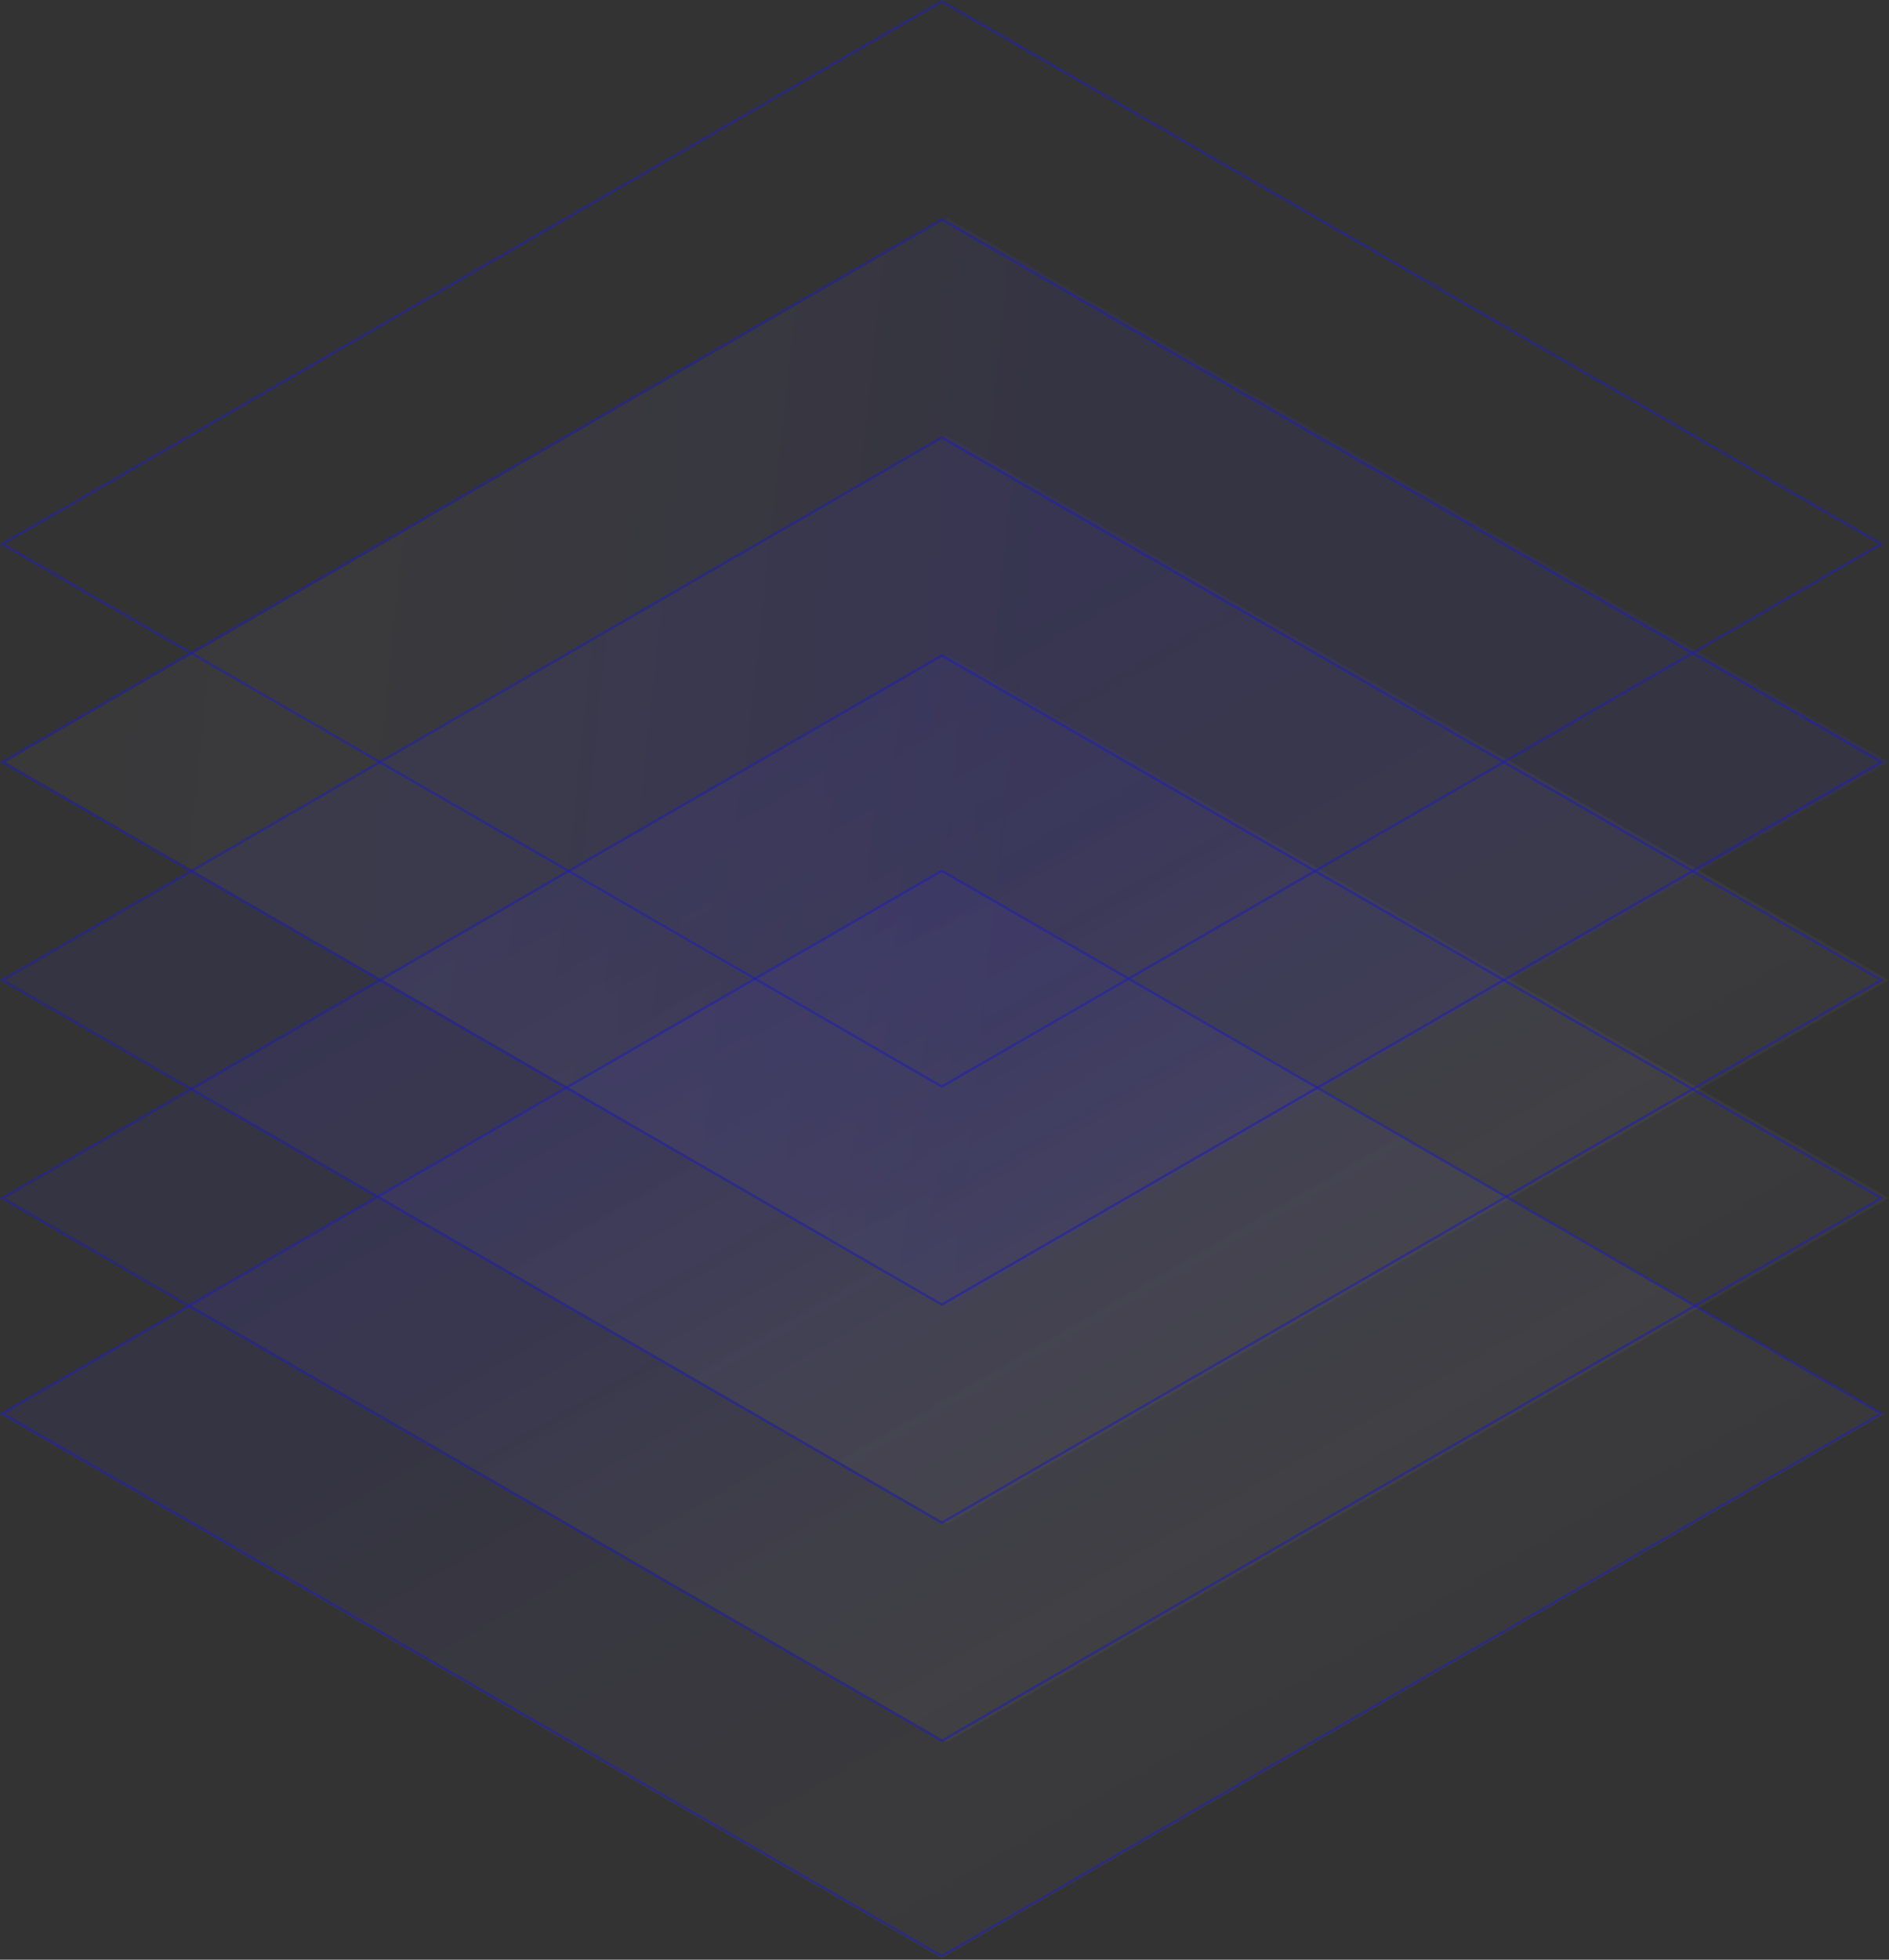 <?xml version="1.0" encoding="UTF-8"?> <svg xmlns="http://www.w3.org/2000/svg" width="702" height="728" viewBox="0 0 702 728" fill="none"><rect x="0" y="0" width="702" height="728" fill="#333333" stroke="none"/> <g opacity="0.6"> <rect width="404.145" height="404.145" transform="matrix(0.866 0.5 -0.866 0.5 350 323.314)" fill="url(#paint0_linear_3102_934)"></rect> <rect width="404.145" height="404.145" transform="matrix(0.866 0.5 -0.866 0.5 352 243)" fill="url(#paint1_linear_3102_934)"></rect> <rect width="404.145" height="404.145" transform="matrix(0.866 0.5 -0.866 0.5 352 162)" fill="url(#paint2_linear_3102_934)"></rect> <rect width="404.145" height="404.145" transform="matrix(0.866 0.5 -0.866 0.5 352 81)" fill="url(#paint3_linear_3102_934)"></rect> <rect x="-2.98023e-08" y="0.5" width="403.145" height="403.145" transform="matrix(0.866 0.5 -0.866 0.5 350.433 0.25)" stroke="#1515FE" stroke-opacity="0.6"></rect> <rect x="-2.98023e-08" y="0.5" width="403.145" height="403.145" transform="matrix(0.866 0.5 -0.866 0.5 350.433 81.25)" stroke="#1515FE" stroke-opacity="0.6"></rect> <rect x="-2.98023e-08" y="0.5" width="403.145" height="403.145" transform="matrix(0.866 0.5 -0.866 0.5 350.433 162.25)" stroke="#1515FE" stroke-opacity="0.6"></rect> <rect x="-2.98023e-08" y="0.5" width="403.145" height="403.145" transform="matrix(0.866 0.5 -0.866 0.5 350.433 243.25)" stroke="#1515FE" stroke-opacity="0.6"></rect> <rect x="-2.98023e-08" y="0.5" width="403.145" height="403.145" transform="matrix(0.866 0.5 -0.866 0.5 350.433 323.25)" stroke="#1515FE" stroke-opacity="0.6"></rect> </g> <defs> <linearGradient id="paint0_linear_3102_934" x1="451.706" y1="447.517" x2="87.975" y2="447.517" gradientUnits="userSpaceOnUse"> <stop stop-color="white" stop-opacity="0.05"></stop> <stop offset="1" stop-color="#4D41FA" stop-opacity="0.13"></stop> </linearGradient> <linearGradient id="paint1_linear_3102_934" x1="451.706" y1="447.517" x2="87.975" y2="447.517" gradientUnits="userSpaceOnUse"> <stop offset="0.01" stop-color="white" stop-opacity="0.05"></stop> <stop offset="1" stop-color="#4D41FA" stop-opacity="0.13"></stop> </linearGradient> <linearGradient id="paint2_linear_3102_934" x1="451.706" y1="447.517" x2="87.975" y2="447.517" gradientUnits="userSpaceOnUse"> <stop offset="0.01" stop-color="white" stop-opacity="0.05"></stop> <stop offset="1" stop-color="#4D41FA" stop-opacity="0.13"></stop> </linearGradient> <linearGradient id="paint3_linear_3102_934" x1="346.696" y1="336.304" x2="109.986" y2="545.183" gradientUnits="userSpaceOnUse"> <stop stop-color="#4D41FA" stop-opacity="0.13"></stop> <stop offset="0.979" stop-color="white" stop-opacity="0.05"></stop> </linearGradient> </defs> </svg> 